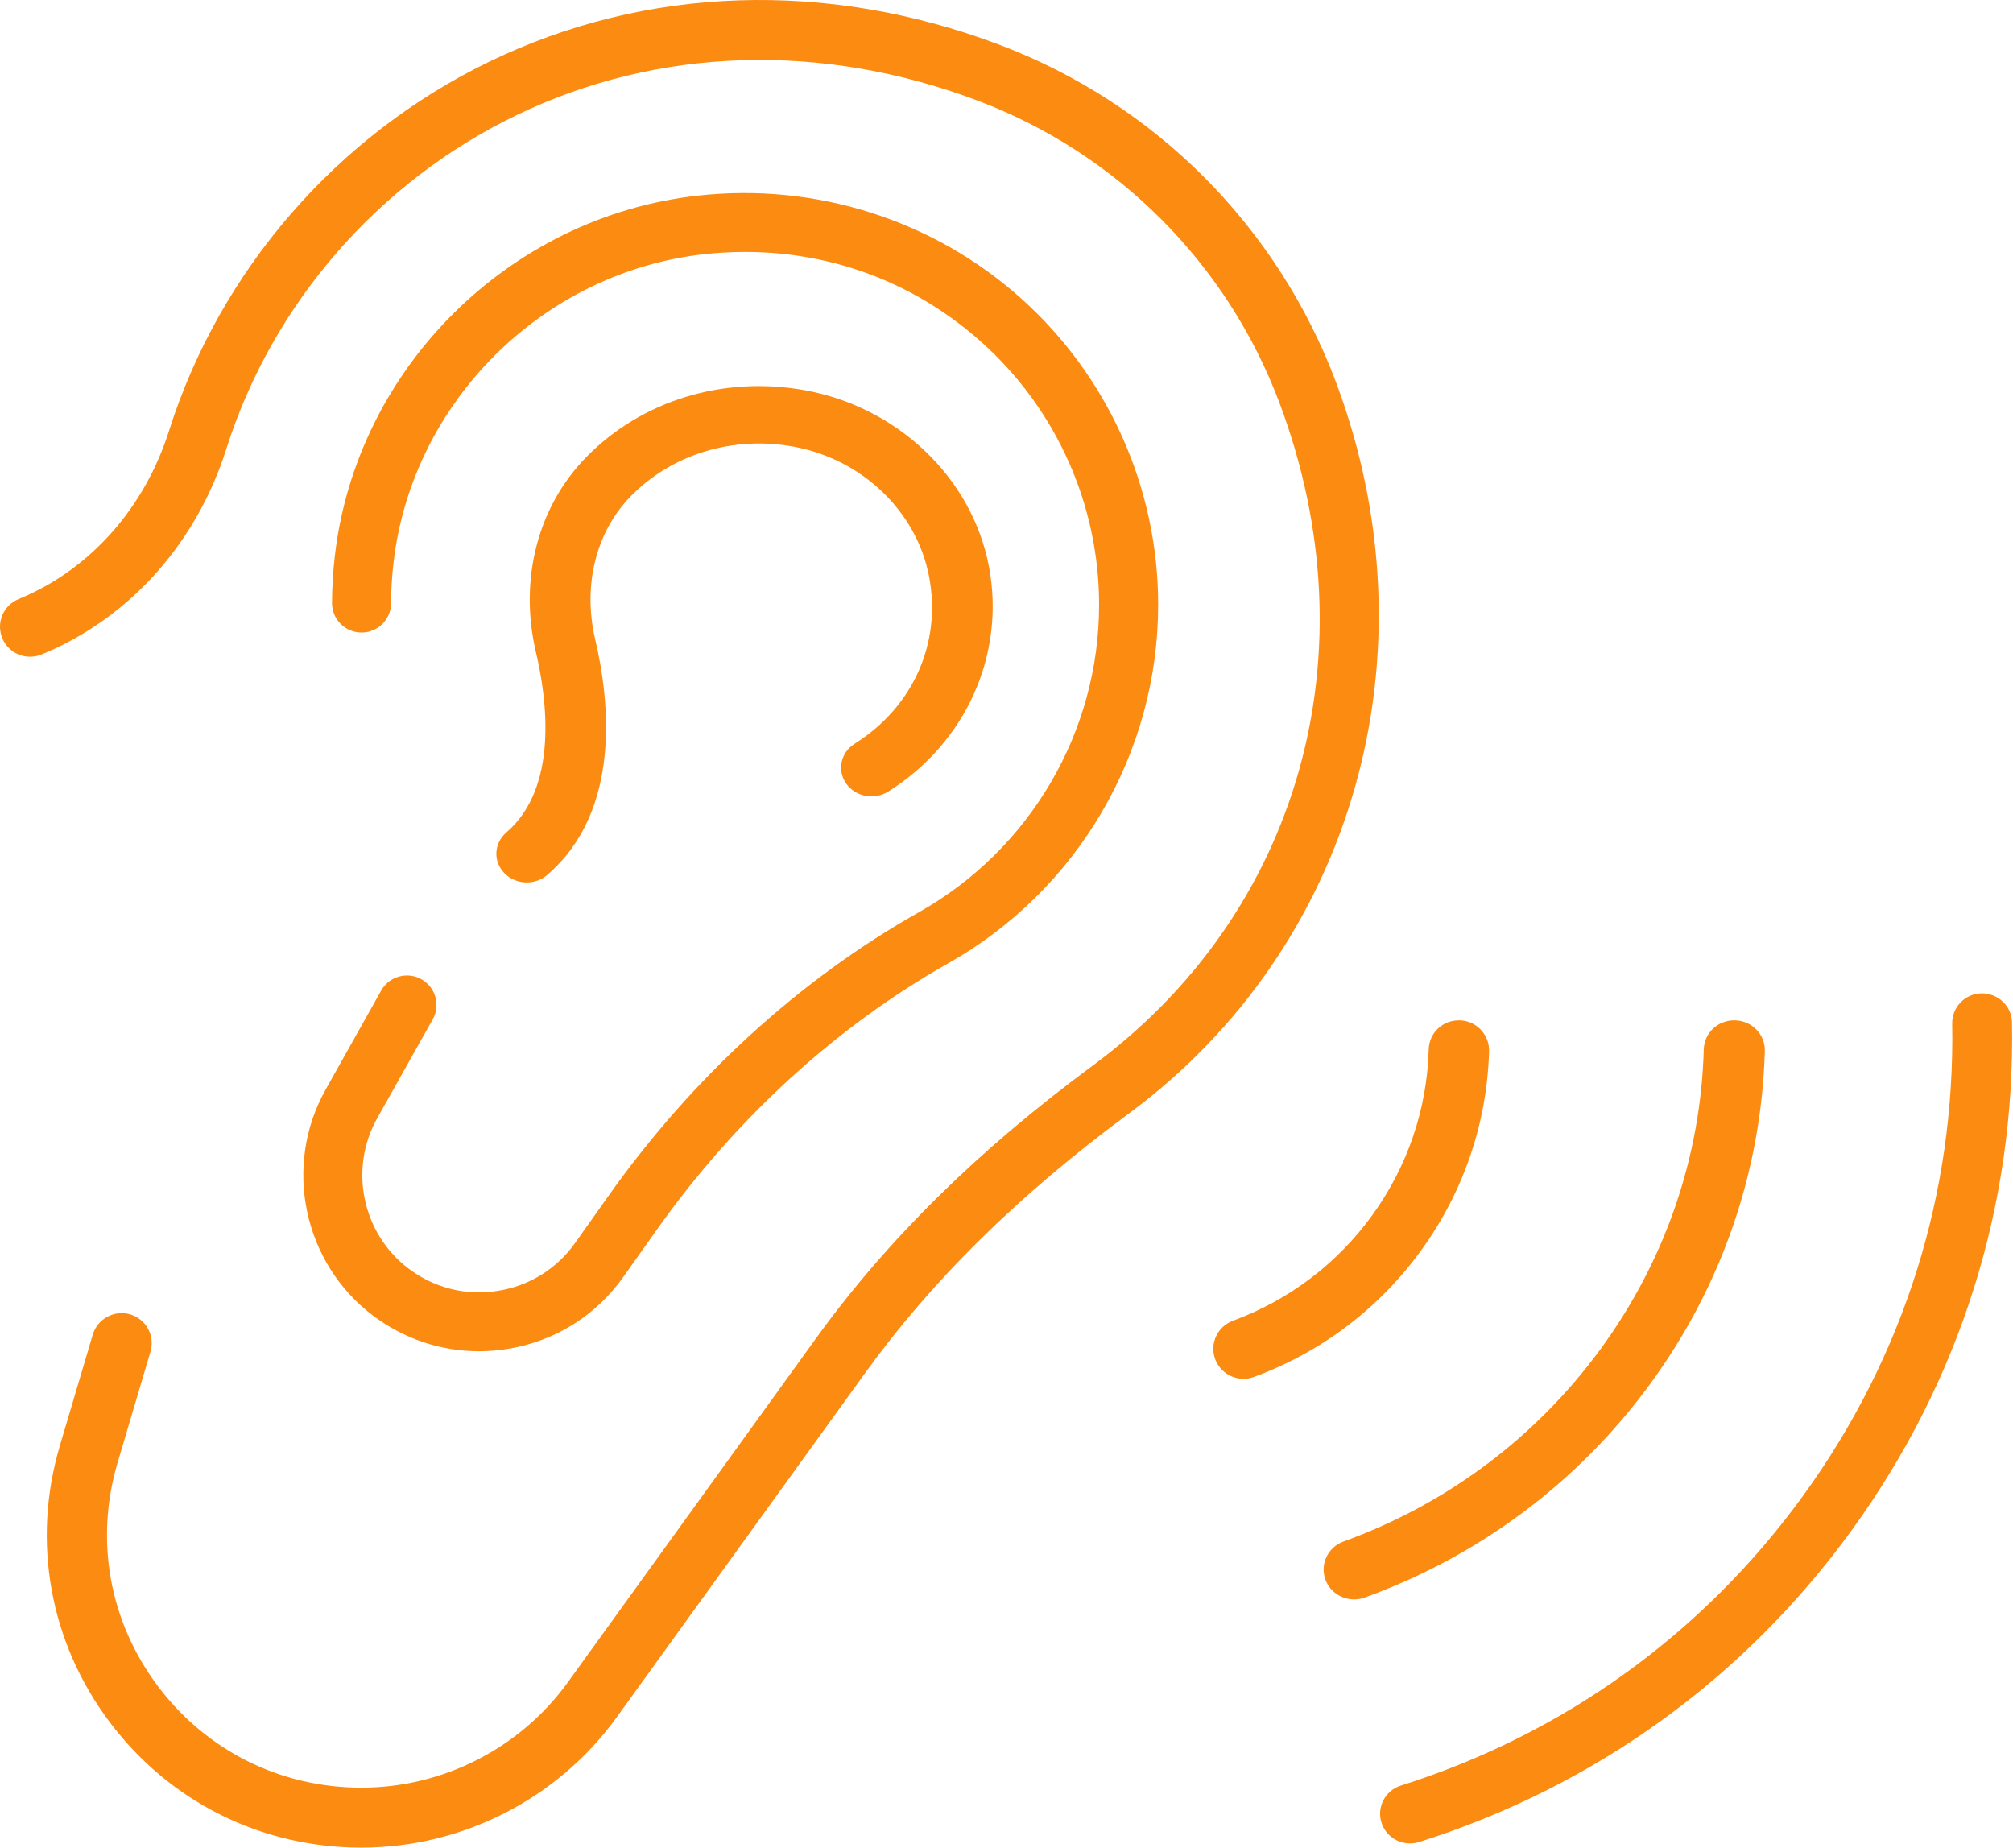 <?xml version="1.0" encoding="UTF-8"?> <svg xmlns="http://www.w3.org/2000/svg" width="73" height="67" viewBox="0 0 73 67"><g fill="#FC8B11" fill-rule="evenodd"><path d="M13.107,67 C9.477,67 6.147,65.339 3.973,62.442 C1.8,59.545 1.144,55.893 2.171,52.424 L3.364,48.398 C3.535,47.821 4.145,47.494 4.719,47.662 C5.297,47.833 5.628,48.438 5.458,49.012 L4.265,53.039 C3.432,55.845 3.964,58.797 5.722,61.14 C7.479,63.483 10.171,64.826 13.107,64.826 C16.066,64.826 18.865,63.397 20.592,61.004 L29.583,48.545 C32.169,44.962 35.455,41.721 39.629,38.64 C47.132,33.102 49.794,23.681 46.41,14.639 C44.512,9.564 40.518,5.559 35.451,3.648 C29.789,1.513 23.845,1.704 18.717,4.183 C13.708,6.602 9.877,11.015 8.205,16.286 C7.136,19.659 4.751,22.349 1.658,23.67 L1.516,23.729 C0.959,23.965 0.32,23.705 0.087,23.152 C-0.149,22.598 0.111,21.962 0.667,21.728 L0.804,21.67 C3.306,20.601 5.248,18.399 6.126,15.633 C7.977,9.792 12.22,4.906 17.764,2.227 C23.44,-0.515 29.996,-0.732 36.224,1.616 C41.879,3.747 46.338,8.218 48.456,13.88 C52.129,23.699 49.103,34.352 40.927,40.387 C36.938,43.332 33.807,46.415 31.356,49.813 L22.365,62.272 C20.227,65.232 16.767,67 13.107,67"></path><path d="M17.368,49 C15.989,49 14.655,48.556 13.531,47.711 C10.999,45.802 10.257,42.281 11.805,39.518 L13.824,35.92 C14.111,35.407 14.765,35.221 15.281,35.51 C15.797,35.798 15.981,36.448 15.693,36.963 L13.674,40.561 C12.646,42.396 13.139,44.739 14.822,46.007 C15.75,46.706 16.889,46.995 18.04,46.813 C19.187,46.635 20.188,46.017 20.858,45.071 L22.07,43.361 C25.105,39.075 28.998,35.518 33.33,33.077 C37.357,30.807 39.858,26.536 39.858,21.93 C39.858,18.295 38.298,14.818 35.578,12.392 C32.822,9.934 29.259,8.812 25.547,9.216 C19.686,9.865 14.944,14.572 14.27,20.41 C14.213,20.904 14.185,21.394 14.182,21.877 C14.179,22.465 13.7,22.939 13.111,22.939 C12.514,22.936 12.037,22.455 12.04,21.866 C12.043,21.305 12.076,20.74 12.142,20.167 C12.928,13.349 18.467,7.85 25.31,7.094 C29.578,6.617 33.838,7.972 37.008,10.802 C40.18,13.632 42,17.688 42,21.93 C42,27.303 39.082,32.287 34.384,34.934 C30.327,37.223 26.674,40.562 23.819,44.593 L22.607,46.303 C21.6,47.724 20.095,48.655 18.369,48.922 C18.035,48.975 17.7,49 17.368,49"></path><path d="M19.102 32C18.804 32 18.505 31.886 18.287 31.66 17.878 31.236 17.91 30.577 18.36 30.19 20.253 28.561 19.846 25.39 19.434 23.644 18.818 21.021 19.498 18.382 21.254 16.583 23.271 14.518 26.241 13.614 29.199 14.153 32.575 14.771 35.253 17.339 35.863 20.542 36.468 23.724 35.036 26.929 32.214 28.704 31.706 29.024 31.023 28.893 30.686 28.416 30.349 27.937 30.485 27.291 30.992 26.972 33.116 25.636 34.151 23.314 33.693 20.911 33.243 18.546 31.268 16.652 28.778 16.197 26.581 15.795 24.369 16.465 22.875 17.995 21.608 19.292 21.126 21.235 21.586 23.193 22.1 25.377 22.56 29.391 19.844 31.729 19.633 31.911 19.368 32 19.102 32M45.095 50C44.65 50 44.233 49.729 44.069 49.29 43.858 48.727 44.147 48.101 44.715 47.893 46.754 47.141 48.504 45.814 49.775 44.052 51.046 42.289 51.751 40.216 51.811 38.058 51.828 37.458 52.309 36.989 52.935 37 53.539 37.017 54.015 37.517 54 38.118 53.927 40.712 53.082 43.203 51.554 45.318 50.028 47.434 47.925 49.03 45.476 49.932 45.35 49.979 45.222 50 45.095 50M49.107 58C48.657 58 48.233 57.729 48.069 57.291 47.857 56.731 48.15 56.107 48.723 55.899 52.474 54.54 55.693 52.13 58.037 48.929 60.378 45.732 61.675 41.971 61.786 38.055 61.803 37.456 62.295 36.988 62.923 37 63.534 37.017 64.017 37.516 64 38.114 63.876 42.465 62.436 46.642 59.836 50.194 57.234 53.746 53.657 56.423 49.49 57.932 49.365 57.979 49.235 58 49.107 58"></path><path d="M1.132,30.848 C0.673,30.848 0.247,30.557 0.099,30.099 C-0.083,29.534 0.232,28.929 0.804,28.749 C6.726,26.877 11.777,23.231 15.41,18.209 C19.043,13.186 20.905,7.275 20.795,1.115 C20.785,0.522 21.261,0.032 21.86,0.021 C22.47,0.021 22.953,0.489 22.964,1.076 C23.083,7.703 21.08,14.061 17.172,19.461 C13.266,24.861 7.833,28.783 1.461,30.798 C1.353,30.831 1.241,30.848 1.132,30.848" transform="translate(50 36)"></path></g></svg> 